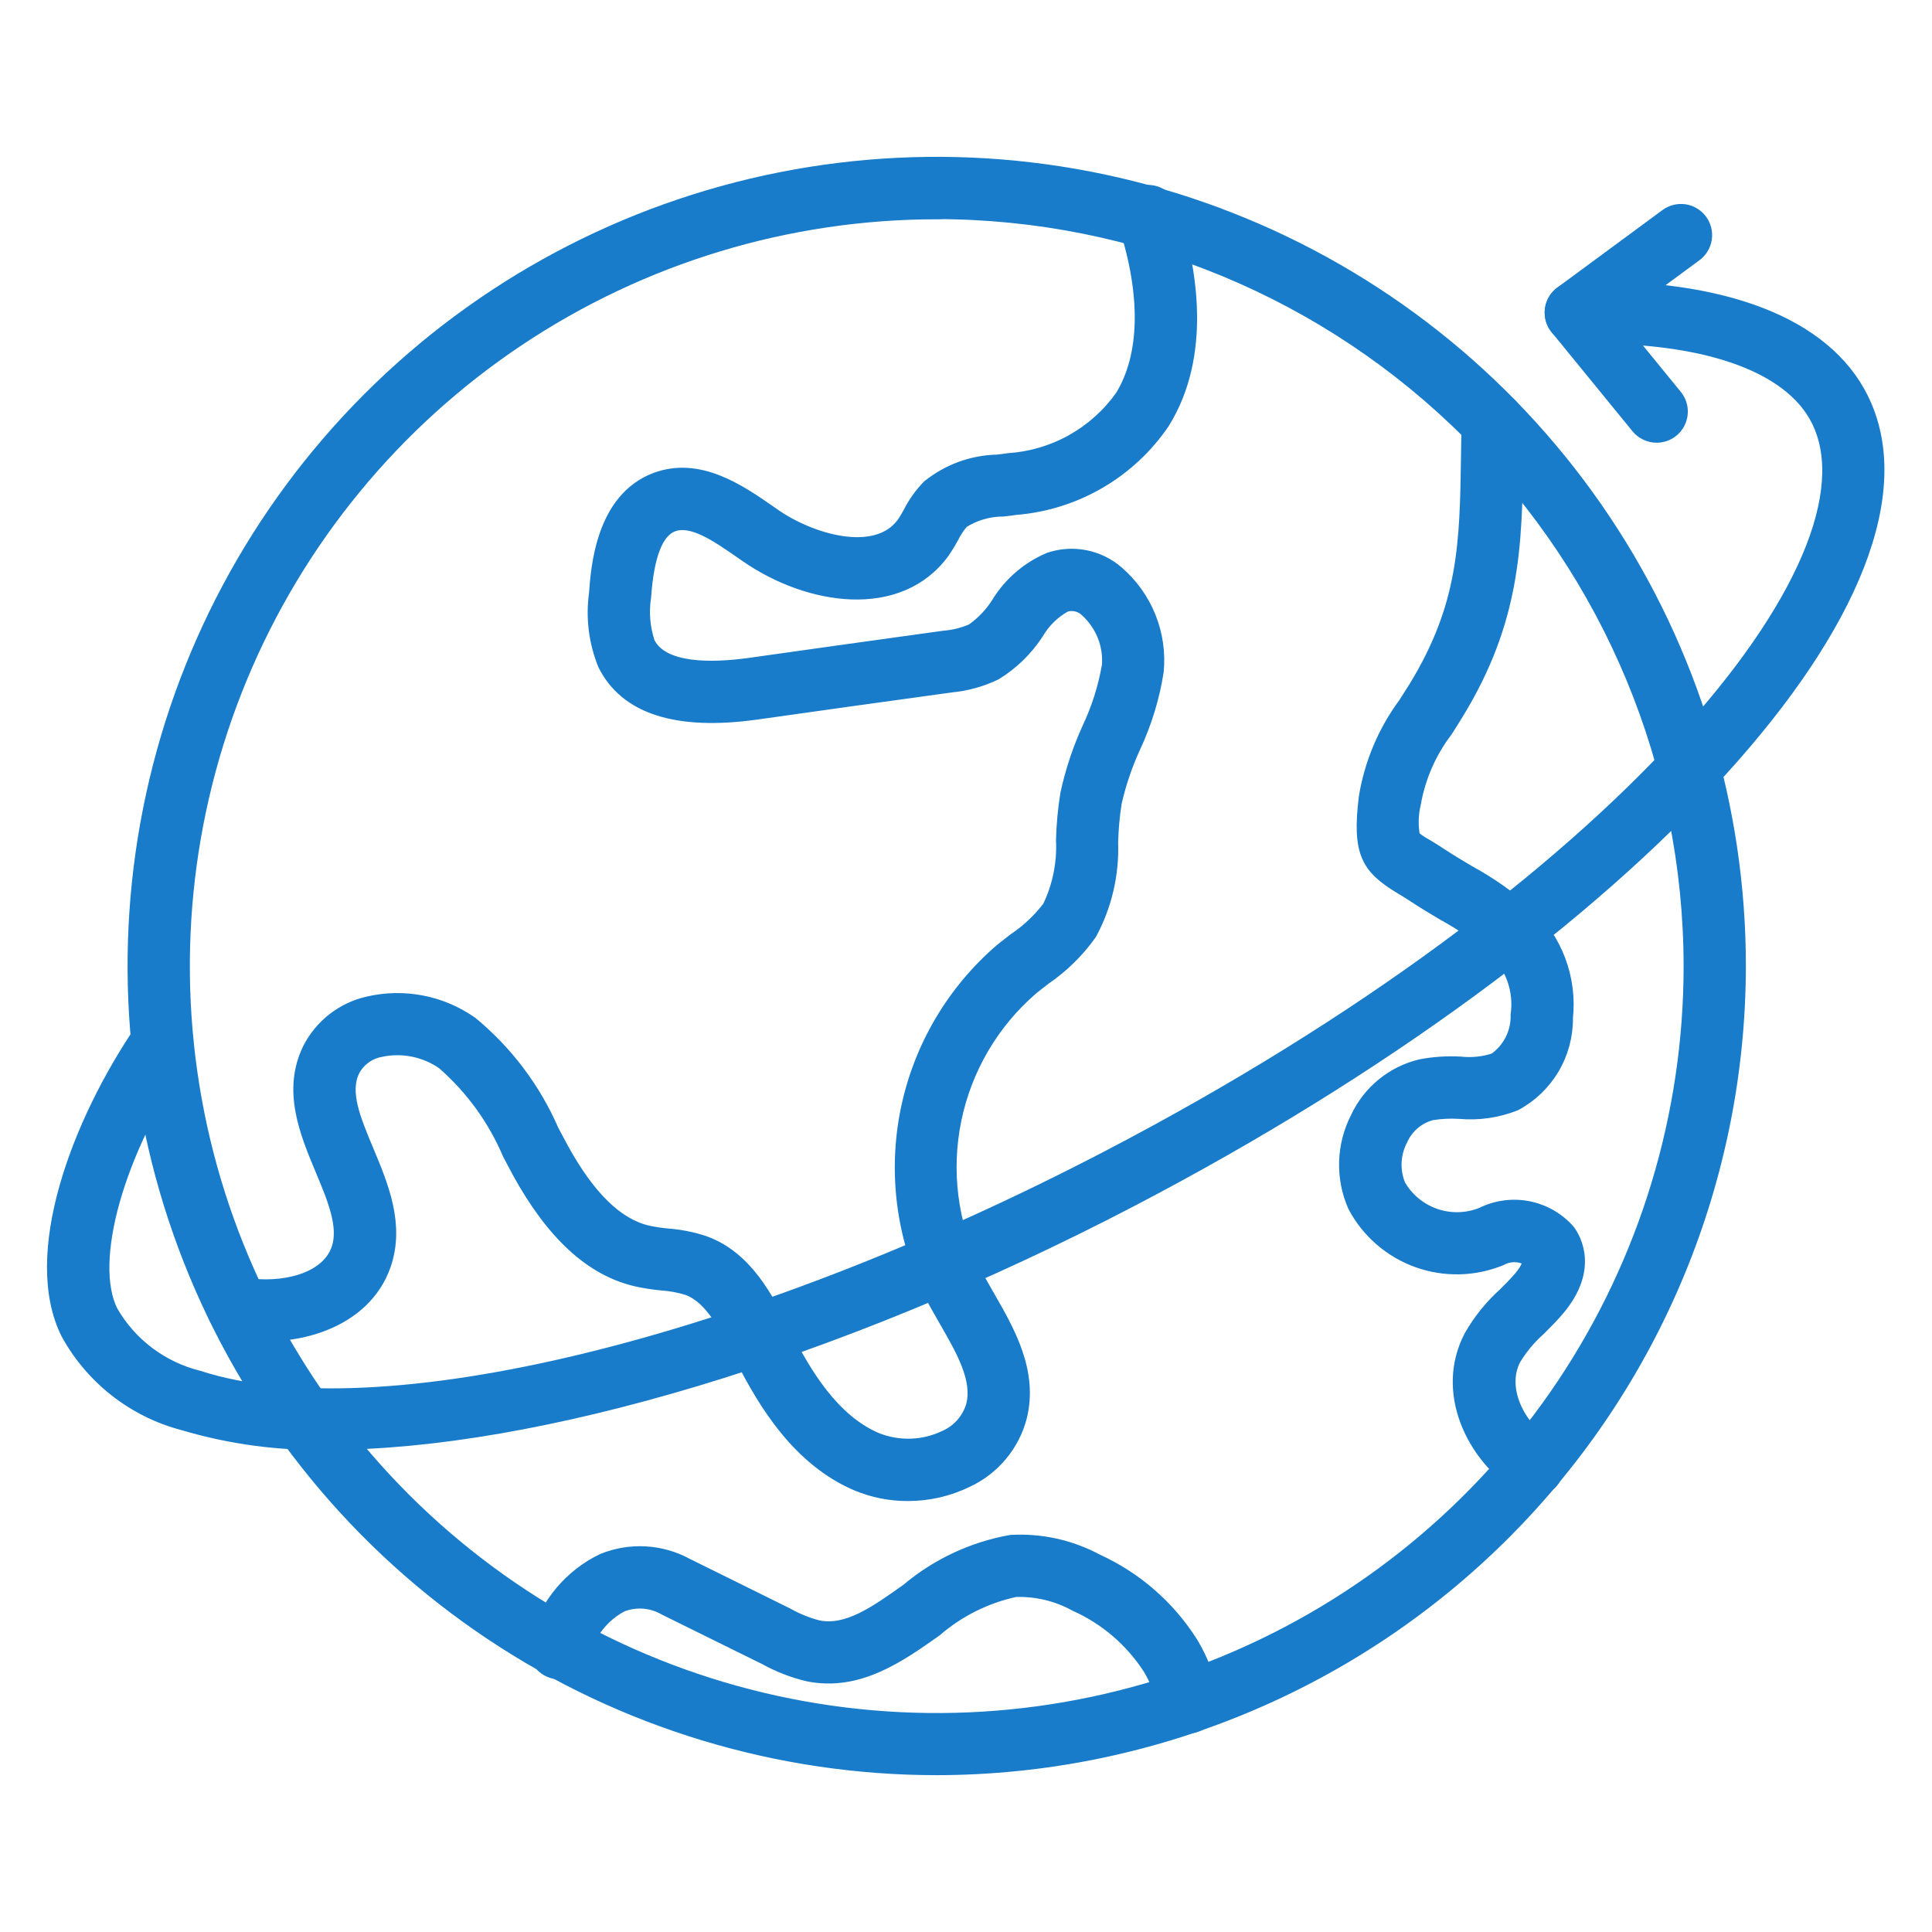 <svg width="96" height="96" viewBox="0 0 96 96" fill="none" xmlns="http://www.w3.org/2000/svg">
<path d="M46.55 87.957C38.647 87.957 30.921 85.615 24.35 81.225C17.778 76.835 12.656 70.594 9.632 63.294C6.607 55.992 5.815 47.958 7.356 40.207C8.897 32.456 12.703 25.336 18.291 19.748C23.878 14.159 30.998 10.353 38.749 8.811C46.5 7.269 54.534 8.06 61.836 11.084C69.137 14.108 75.377 19.23 79.768 25.801C84.159 32.372 86.502 40.097 86.502 48C86.491 58.593 82.279 68.749 74.789 76.24C67.298 83.731 57.143 87.945 46.55 87.957ZM46.55 10.646C39.16 10.645 31.935 12.836 25.79 16.941C19.645 21.046 14.856 26.882 12.028 33.709C9.2 40.536 8.46 48.049 9.901 55.297C11.343 62.545 14.902 69.203 20.128 74.428C25.354 79.653 32.012 83.212 39.26 84.653C46.508 86.094 54.021 85.353 60.848 82.524C67.675 79.695 73.51 74.905 77.615 68.76C81.719 62.614 83.909 55.39 83.908 48C83.897 38.095 79.958 28.598 72.955 21.594C65.951 14.589 56.455 10.649 46.55 10.638V10.646Z" fill="#187CCA" stroke="#187CCA" stroke-width="0.5"/>
<path d="M16.297 71.792C13.858 71.844 11.427 71.517 9.089 70.822C7.862 70.501 6.714 69.933 5.715 69.152C4.716 68.371 3.886 67.394 3.278 66.281C1.339 62.378 3.754 55.824 7.008 51.06C7.205 50.784 7.503 50.597 7.837 50.537C8.171 50.478 8.515 50.552 8.795 50.744C9.075 50.935 9.269 51.229 9.336 51.561C9.402 51.894 9.335 52.239 9.15 52.524C5.907 57.264 4.387 62.681 5.602 65.127C6.062 65.927 6.679 66.626 7.416 67.181C8.154 67.736 8.996 68.136 9.892 68.357C18.789 71.254 36.937 66.85 55.05 57.405C80.388 44.191 93.709 27.872 90.259 20.922C88.889 18.167 84.551 16.684 78.333 16.832C78.163 16.837 77.993 16.807 77.835 16.746C77.675 16.684 77.53 16.593 77.407 16.475C77.157 16.238 77.013 15.911 77.004 15.567C76.996 15.223 77.124 14.889 77.362 14.64C77.599 14.391 77.926 14.246 78.27 14.238C85.637 14.059 90.724 16.016 92.583 19.766C97.228 29.114 81.269 46.656 56.248 59.704C41.514 67.388 26.606 71.792 16.297 71.792Z" fill="#187CCA" stroke="#187CCA" stroke-width="0.5"/>
<path d="M82.316 21.748C82.124 21.748 81.933 21.705 81.76 21.622C81.586 21.54 81.432 21.42 81.311 21.27L77.297 16.355C77.186 16.219 77.103 16.061 77.055 15.893C77.006 15.723 76.992 15.546 77.014 15.372C77.036 15.197 77.093 15.029 77.182 14.877C77.271 14.726 77.39 14.594 77.532 14.489L82.757 10.638C82.894 10.537 83.05 10.464 83.216 10.423C83.381 10.382 83.553 10.374 83.722 10.399C83.89 10.425 84.052 10.483 84.198 10.572C84.344 10.66 84.471 10.776 84.572 10.913C84.673 11.05 84.746 11.206 84.787 11.371C84.828 11.537 84.836 11.709 84.81 11.877C84.785 12.046 84.726 12.208 84.638 12.354C84.55 12.499 84.434 12.627 84.297 12.728L80.173 15.77L83.324 19.629C83.48 19.819 83.578 20.05 83.608 20.293C83.637 20.537 83.597 20.784 83.492 21.006C83.387 21.228 83.221 21.416 83.013 21.547C82.806 21.678 82.566 21.748 82.32 21.748H82.316Z" fill="#187CCA" stroke="#187CCA" stroke-width="0.5"/>
<path d="M45.108 74.335C44.235 74.339 43.37 74.168 42.564 73.833C39.648 72.595 37.939 69.792 36.776 67.489L36.698 67.336C36.001 65.951 35.28 64.517 34.132 64.103C33.729 63.979 33.312 63.902 32.892 63.874C32.465 63.835 32.042 63.769 31.624 63.678C29.363 63.159 27.421 61.392 25.703 58.267L25.222 57.359C24.491 55.639 23.38 54.108 21.971 52.88C21.531 52.574 21.032 52.362 20.506 52.258C19.98 52.153 19.438 52.158 18.915 52.273C18.642 52.324 18.385 52.435 18.162 52.599C17.939 52.763 17.755 52.975 17.625 53.219C17.106 54.266 17.67 55.602 18.318 57.151C19.046 58.891 19.875 60.863 19.168 62.89C18.148 65.8 14.61 66.796 11.643 66.272C11.358 66.224 11.094 66.088 10.889 65.883C10.694 65.678 10.571 65.414 10.54 65.132C10.509 64.85 10.571 64.565 10.717 64.322C10.863 64.079 11.084 63.89 11.348 63.785C11.611 63.679 11.902 63.663 12.175 63.739C14.004 64.033 16.188 63.547 16.716 62.043C17.093 60.956 16.525 59.598 15.923 58.159C15.145 56.297 14.261 54.187 15.296 52.08C15.593 51.498 16.014 50.989 16.529 50.588C17.045 50.188 17.643 49.906 18.28 49.763C19.169 49.556 20.093 49.54 20.989 49.716C21.885 49.891 22.733 50.255 23.478 50.783C25.227 52.228 26.61 54.066 27.516 56.147L27.981 57.02C29.318 59.453 30.706 60.804 32.214 61.148C32.532 61.216 32.854 61.264 33.178 61.293C33.807 61.339 34.428 61.464 35.027 61.663C37.138 62.426 38.181 64.5 39.02 66.166L39.095 66.318C40.059 68.225 41.441 70.533 43.581 71.442C44.118 71.656 44.694 71.756 45.271 71.736C45.849 71.716 46.416 71.576 46.936 71.325C47.254 71.184 47.537 70.975 47.766 70.712C47.994 70.45 48.163 70.141 48.259 69.806C48.575 68.54 47.769 67.138 46.917 65.655C46.657 65.198 46.391 64.747 46.159 64.289C44.773 61.443 44.368 58.219 45.007 55.118C45.647 52.019 47.295 49.218 49.694 47.153C49.92 46.97 50.151 46.792 50.382 46.614C51.025 46.183 51.592 45.647 52.059 45.029C52.55 44.006 52.778 42.877 52.722 41.743C52.742 40.965 52.815 40.19 52.94 39.422C53.184 38.299 53.548 37.206 54.023 36.16C54.489 35.176 54.818 34.134 55.003 33.062C55.041 32.567 54.965 32.07 54.782 31.61C54.598 31.149 54.312 30.736 53.946 30.402C53.82 30.274 53.661 30.183 53.487 30.14C53.312 30.096 53.129 30.103 52.958 30.158C52.393 30.472 51.923 30.933 51.599 31.492C51.06 32.323 50.341 33.022 49.496 33.538C48.796 33.875 48.041 34.085 47.267 34.158C44.041 34.601 40.817 35.05 37.596 35.507C33.618 36.063 31.049 35.238 29.962 33.049C29.504 31.923 29.35 30.696 29.517 29.491C29.611 28.194 29.856 24.752 32.561 23.733C34.751 22.924 36.777 24.329 38.255 25.354L38.54 25.552C40.3 26.772 43.509 27.747 44.815 25.969C44.927 25.812 45.029 25.625 45.134 25.44C45.38 24.956 45.696 24.512 46.072 24.121C47.058 23.319 48.282 22.867 49.553 22.839C49.741 22.817 49.928 22.795 50.112 22.767C51.209 22.694 52.276 22.378 53.236 21.842C54.196 21.305 55.025 20.563 55.663 19.667C56.893 17.677 56.96 14.672 55.836 11.205C55.772 11.04 55.742 10.864 55.749 10.688C55.755 10.511 55.798 10.338 55.874 10.178C55.95 10.019 56.057 9.877 56.19 9.76C56.323 9.644 56.478 9.556 56.646 9.502C56.814 9.447 56.992 9.428 57.168 9.444C57.343 9.461 57.514 9.514 57.669 9.598C57.824 9.683 57.96 9.799 58.068 9.938C58.177 10.077 58.256 10.237 58.3 10.408C59.261 13.382 59.965 17.638 57.865 21.032C57.035 22.255 55.942 23.277 54.665 24.021C53.389 24.766 51.961 25.215 50.488 25.335C50.274 25.366 50.066 25.391 49.858 25.415C49.153 25.414 48.463 25.613 47.868 25.99C47.679 26.211 47.519 26.454 47.39 26.714C47.245 26.982 47.086 27.241 46.913 27.492C44.688 30.52 40.181 29.849 37.061 27.688L36.772 27.488C35.595 26.672 34.381 25.83 33.461 26.165C32.698 26.454 32.249 27.601 32.103 29.668C31.988 30.417 32.051 31.182 32.287 31.902C32.949 33.234 35.343 33.199 37.231 32.94C40.448 32.486 43.681 32.032 46.9 31.589C47.371 31.552 47.833 31.438 48.267 31.25C48.768 30.901 49.194 30.454 49.519 29.938C50.13 28.937 51.041 28.155 52.121 27.702C52.706 27.506 53.332 27.466 53.937 27.585C54.542 27.704 55.105 27.98 55.571 28.384C56.278 28.993 56.829 29.763 57.178 30.629C57.527 31.495 57.663 32.432 57.575 33.361C57.371 34.674 56.98 35.95 56.417 37.153C56.014 38.033 55.702 38.952 55.487 39.896C55.385 40.548 55.326 41.207 55.31 41.868C55.365 43.456 54.996 45.029 54.241 46.428C53.618 47.305 52.845 48.066 51.957 48.675C51.746 48.837 51.538 48.996 51.335 49.162C49.383 50.841 48.043 53.12 47.523 55.642C47.003 58.163 47.333 60.786 48.462 63.1C48.678 63.525 48.92 63.942 49.161 64.363C50.183 66.139 51.342 68.152 50.774 70.433C50.59 71.133 50.254 71.784 49.789 72.34C49.325 72.896 48.745 73.343 48.088 73.649C47.161 74.103 46.141 74.338 45.108 74.335Z" fill="#187CCA" stroke="#187CCA" stroke-width="0.5"/>
<path d="M76.176 74.115C75.929 74.114 75.686 74.043 75.478 73.91C73.109 72.394 71.537 69.156 73.005 66.363C73.455 65.573 74.029 64.859 74.705 64.25C74.973 63.983 75.243 63.718 75.483 63.433C75.873 62.968 75.913 62.691 75.901 62.641C75.704 62.528 75.481 62.468 75.253 62.467C75.026 62.465 74.802 62.523 74.604 62.635C73.263 63.185 71.765 63.217 70.402 62.725C69.039 62.232 67.907 61.25 67.229 59.969C66.917 59.264 66.767 58.498 66.79 57.727C66.812 56.956 67.006 56.2 67.358 55.514C67.662 54.86 68.111 54.283 68.67 53.827C69.23 53.371 69.885 53.048 70.587 52.882C71.241 52.757 71.908 52.714 72.572 52.752C73.13 52.812 73.694 52.754 74.228 52.582C74.573 52.341 74.854 52.017 75.043 51.641C75.232 51.264 75.325 50.846 75.312 50.425C75.397 49.827 75.334 49.218 75.128 48.651C74.922 48.083 74.579 47.576 74.13 47.172C73.382 46.524 72.565 45.959 71.695 45.486C71.213 45.199 70.721 44.907 70.238 44.588C69.979 44.417 69.757 44.282 69.558 44.163C67.89 43.153 67.426 42.394 67.768 39.61C68.042 37.919 68.715 36.318 69.732 34.94C69.901 34.681 70.073 34.404 70.251 34.124C72.734 30.065 72.78 26.976 72.846 22.708C72.854 22.132 72.863 21.54 72.878 20.931C72.88 20.76 72.916 20.591 72.984 20.434C73.053 20.277 73.152 20.135 73.276 20.017C73.4 19.9 73.546 19.808 73.706 19.748C73.867 19.688 74.037 19.66 74.208 19.667C74.552 19.676 74.878 19.821 75.115 20.07C75.352 20.32 75.48 20.653 75.472 20.997C75.457 21.598 75.448 22.18 75.441 22.747C75.374 27.078 75.319 30.82 72.467 35.482C72.288 35.777 72.106 36.061 71.929 36.341C71.124 37.395 70.584 38.626 70.353 39.931C70.227 40.459 70.211 41.008 70.306 41.542C70.493 41.696 70.695 41.832 70.909 41.948C71.136 42.084 71.39 42.24 71.678 42.431C72.121 42.723 72.579 42.994 73.029 43.261C74.063 43.825 75.03 44.503 75.914 45.282C76.637 45.948 77.194 46.773 77.54 47.693C77.886 48.612 78.013 49.599 77.909 50.577C77.918 51.471 77.682 52.35 77.226 53.119C76.77 53.888 76.112 54.518 75.324 54.939C74.437 55.292 73.479 55.432 72.528 55.348C72.066 55.318 71.603 55.341 71.146 55.415C70.826 55.501 70.529 55.657 70.277 55.873C70.025 56.089 69.825 56.358 69.692 56.662C69.514 57 69.413 57.372 69.395 57.753C69.378 58.135 69.444 58.515 69.59 58.867C69.98 59.541 70.6 60.051 71.336 60.306C72.072 60.56 72.875 60.541 73.598 60.252C74.324 59.89 75.15 59.778 75.946 59.933C76.742 60.089 77.465 60.503 78.001 61.112C78.313 61.535 79.196 63.072 77.476 65.109C77.187 65.453 76.865 65.774 76.542 66.095C76.062 66.519 75.649 67.014 75.317 67.562C74.571 68.983 75.527 70.86 76.886 71.729C77.122 71.88 77.303 72.104 77.401 72.367C77.499 72.629 77.51 72.917 77.431 73.186C77.352 73.455 77.188 73.692 76.963 73.86C76.739 74.028 76.466 74.119 76.185 74.118L76.176 74.115Z" fill="#187CCA" stroke="#187CCA" stroke-width="0.5"/>
<path d="M59.027 85.881C58.722 85.881 58.427 85.773 58.193 85.576C57.96 85.38 57.803 85.108 57.751 84.807C57.636 84.146 57.4 83.513 57.053 82.939C56.165 81.562 54.894 80.473 53.397 79.807C52.498 79.311 51.483 79.069 50.457 79.104C49.006 79.419 47.657 80.093 46.534 81.066C44.718 82.346 42.672 83.803 40.149 83.301C39.395 83.124 38.67 82.844 37.993 82.469L32.999 80.004C32.689 79.824 32.343 79.715 31.985 79.686C31.628 79.657 31.268 79.708 30.933 79.836C30.474 80.079 30.071 80.416 29.749 80.825C29.427 81.233 29.194 81.704 29.065 82.207C29.023 82.38 28.945 82.543 28.838 82.685C28.73 82.827 28.594 82.945 28.439 83.032C28.284 83.119 28.112 83.174 27.935 83.192C27.758 83.21 27.578 83.191 27.409 83.136C27.239 83.082 27.082 82.993 26.948 82.876C26.815 82.758 26.706 82.615 26.63 82.454C26.555 82.292 26.513 82.117 26.507 81.939C26.502 81.761 26.534 81.584 26.6 81.418C26.838 80.557 27.258 79.757 27.832 79.071C28.406 78.386 29.12 77.832 29.926 77.446C30.605 77.17 31.337 77.047 32.068 77.088C32.8 77.128 33.514 77.33 34.158 77.68L39.167 80.157C39.638 80.423 40.142 80.626 40.665 80.762C42.083 81.047 43.457 80.073 45.042 78.946C46.526 77.695 48.313 76.858 50.224 76.519C51.723 76.432 53.217 76.762 54.54 77.473C56.486 78.358 58.13 79.793 59.272 81.6C59.787 82.449 60.139 83.387 60.31 84.365C60.34 84.532 60.336 84.704 60.299 84.871C60.262 85.037 60.192 85.195 60.094 85.334C59.996 85.474 59.872 85.593 59.728 85.684C59.584 85.775 59.423 85.838 59.255 85.867C59.18 85.877 59.103 85.882 59.027 85.881Z" fill="#187CCA" stroke="#187CCA" stroke-width="0.5"/>
</svg>
